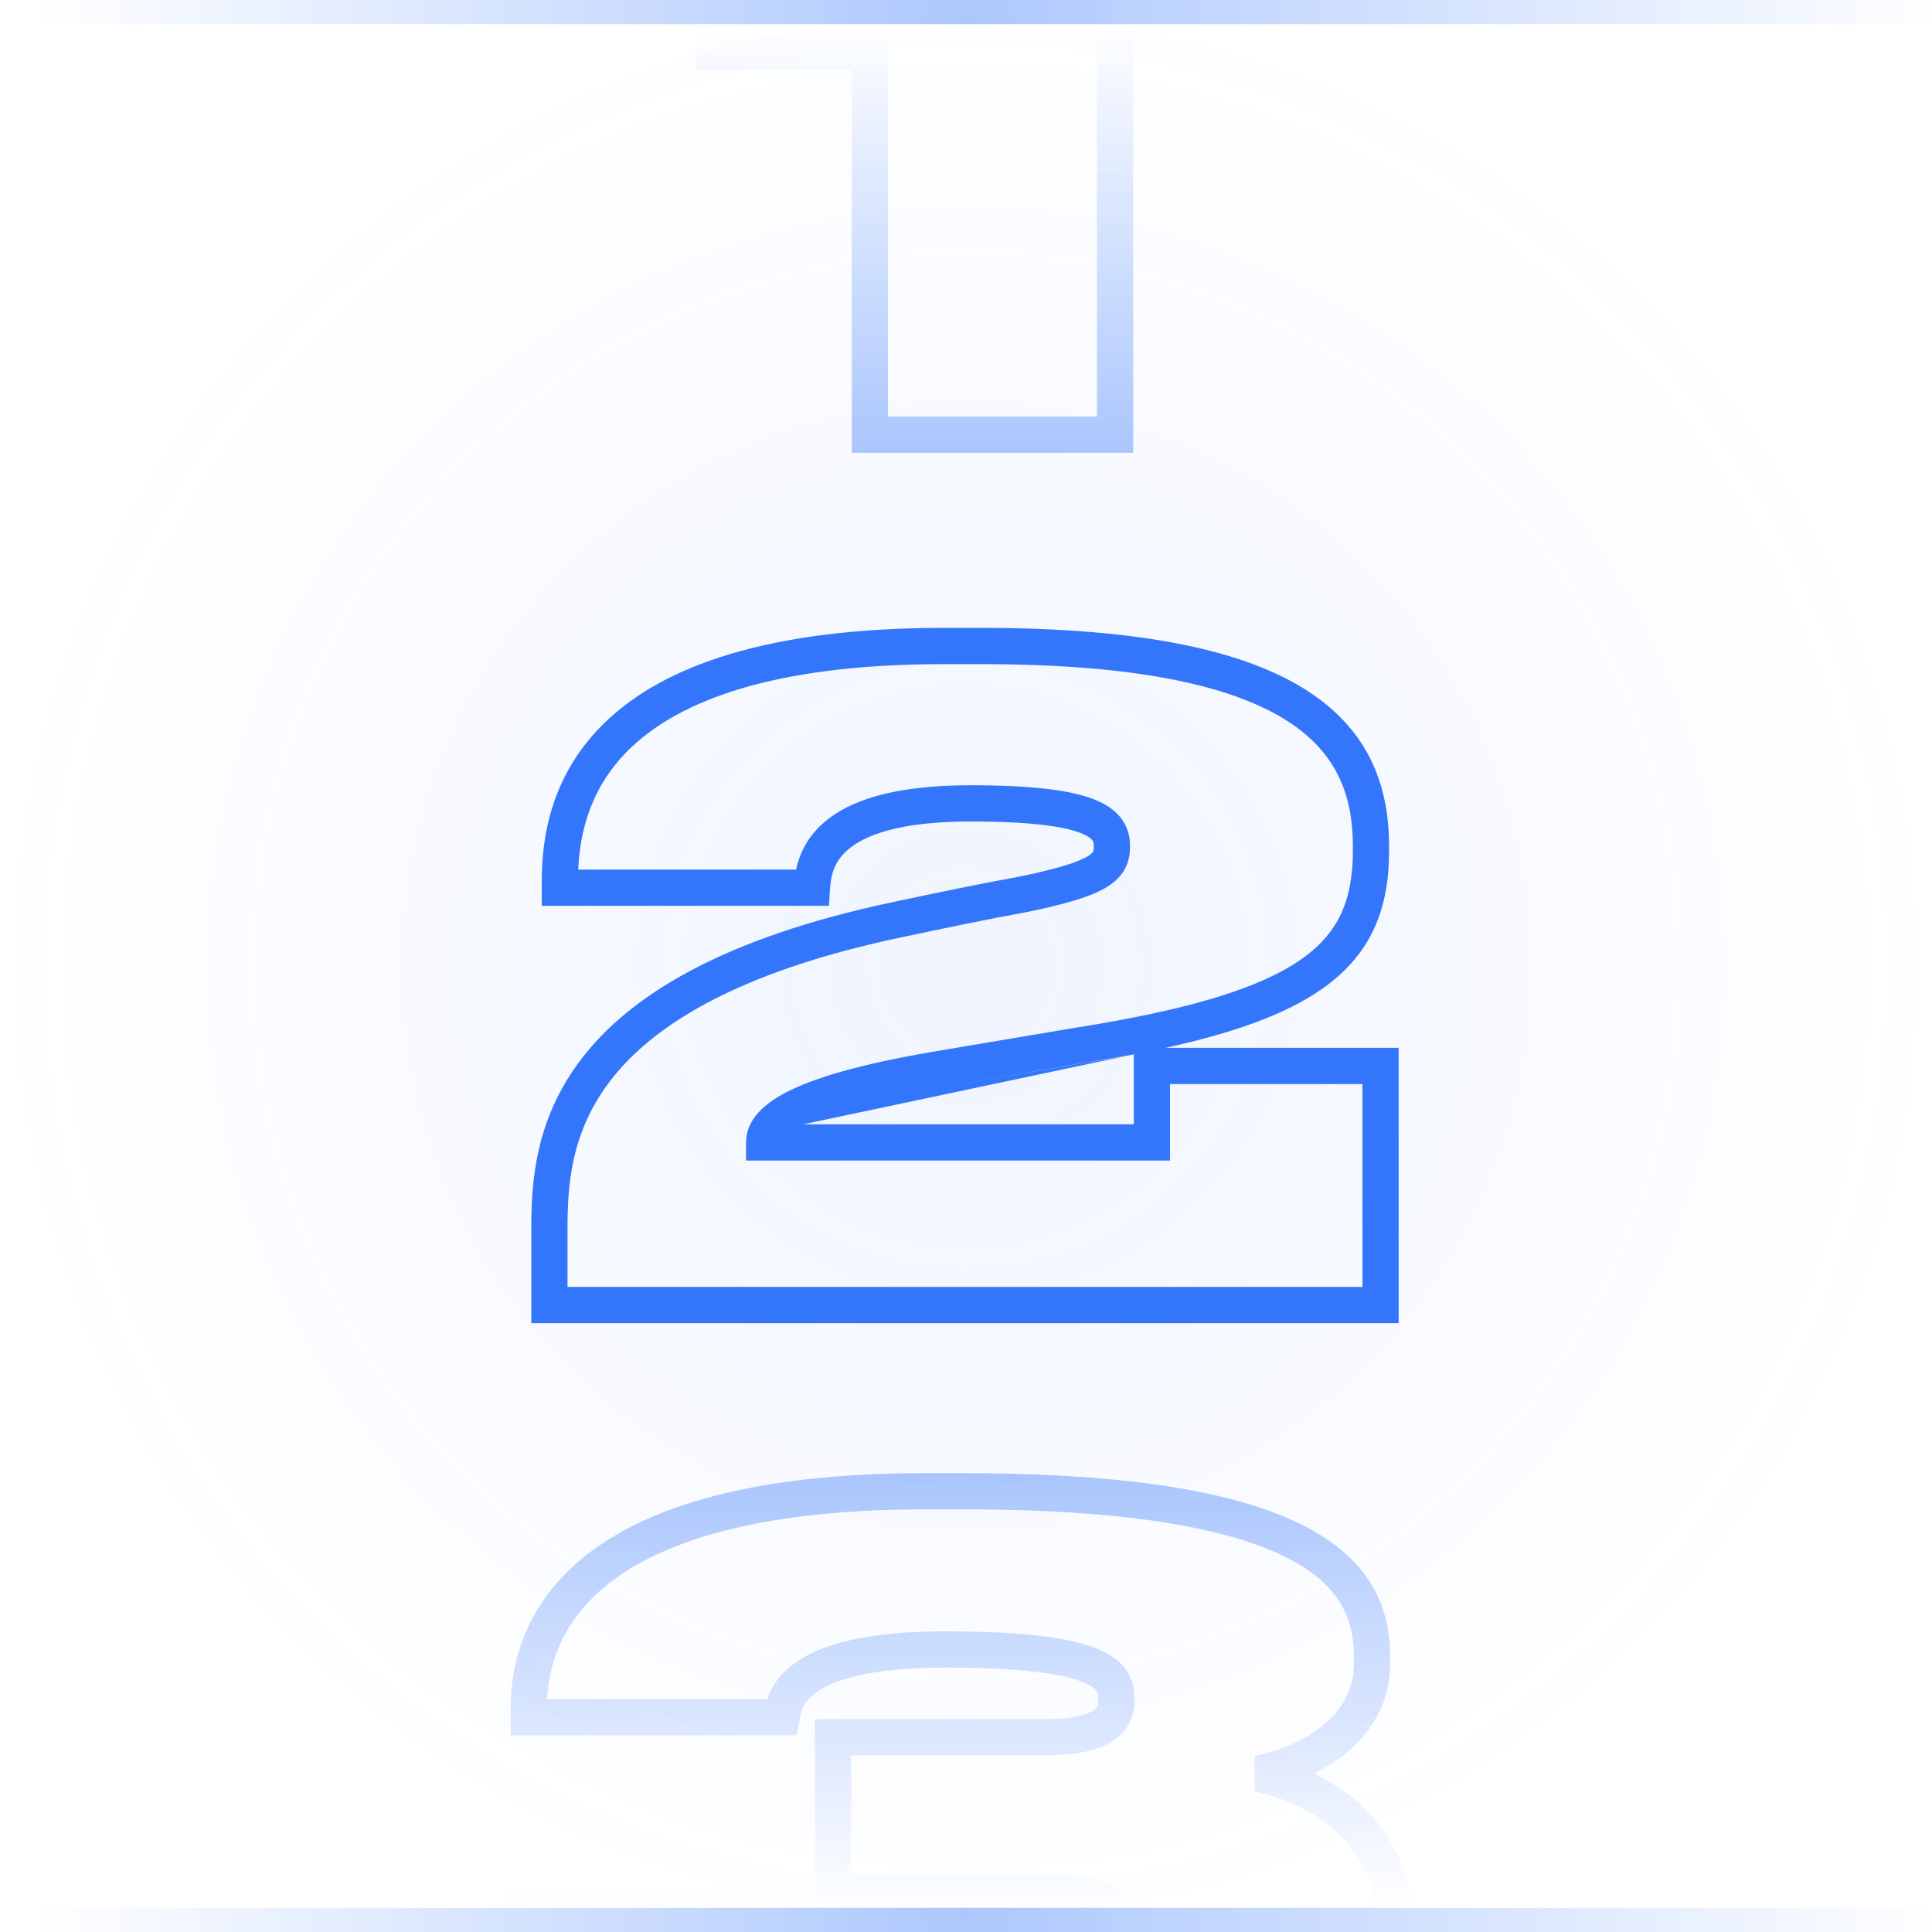 <svg width="64" height="64" viewBox="0 0 64 64" fill="none" xmlns="http://www.w3.org/2000/svg">
<g clip-path="url(#clip0_39895_114499)">
<circle cx="32" cy="32" r="32" fill="url(#paint0_radial_39895_114499)"/>
<path fill-rule="evenodd" clip-rule="evenodd" d="M19.154 28.806H26.372C26.473 28.332 26.711 27.744 27.314 27.229C28.165 26.503 29.633 26.013 32.139 26.013C34.191 26.013 35.463 26.175 36.239 26.479C36.638 26.635 36.953 26.846 37.162 27.137C37.377 27.435 37.434 27.752 37.434 28.024C37.434 28.229 37.413 28.485 37.284 28.745C37.152 29.011 36.939 29.217 36.665 29.385C36.153 29.699 35.305 29.952 33.957 30.225L33.951 30.226L33.944 30.227C32.832 30.427 31.17 30.771 29.816 31.059C24.315 32.224 21.599 34.02 20.24 35.772C18.889 37.514 18.8 39.313 18.8 40.725V42.63H45.133V35.91H38.758V38.445H24.714V37.845C24.714 37.198 25.156 36.642 26.058 36.177C26.959 35.713 28.465 35.254 30.945 34.834L35.56 34.055C39.413 33.451 41.732 32.731 43.086 31.79C43.748 31.33 44.169 30.824 44.431 30.254C44.696 29.677 44.816 28.998 44.816 28.168V28.053C44.816 26.439 44.349 24.995 42.687 23.911C40.961 22.785 37.882 22 32.514 22H31.275C25.514 22 22.512 23.261 20.946 24.725C19.551 26.03 19.209 27.579 19.154 28.806ZM20.127 23.849C22.01 22.087 25.372 20.8 31.275 20.8H32.514C37.946 20.8 41.317 21.584 43.343 22.906C45.432 24.27 46.016 26.152 46.016 28.053V28.168C46.016 29.109 45.881 29.974 45.521 30.755C45.159 31.543 44.586 32.209 43.771 32.775C42.608 33.584 40.933 34.201 38.617 34.71H46.333V43.83H17.6V40.725C17.6 39.256 17.684 37.109 19.292 35.036C20.893 32.972 23.922 31.081 29.567 29.885C30.918 29.597 32.593 29.251 33.726 29.047C35.081 28.773 35.729 28.551 36.037 28.362C36.174 28.278 36.202 28.225 36.209 28.211C36.219 28.192 36.234 28.15 36.234 28.024C36.234 27.922 36.215 27.875 36.188 27.838C36.157 27.794 36.065 27.699 35.801 27.596C35.252 27.381 34.177 27.213 32.139 27.213C29.75 27.213 28.626 27.687 28.094 28.142C27.589 28.573 27.522 29.066 27.496 29.446L27.459 30.006H17.946V29.205C17.946 27.773 18.229 25.624 20.127 23.849ZM37.559 34.927C36.99 35.036 36.387 35.14 35.749 35.24L31.145 36.017C31.145 36.017 31.145 36.017 31.145 36.017M37.559 34.927V37.245H26.606" fill="#3476FB"/>
<path fill-rule="evenodd" clip-rule="evenodd" d="M30.025 -7.627H37.538V15H28.216V2.328H23.032V-3.305L23.6 -3.335C25.438 -3.432 26.772 -3.864 27.753 -4.526C28.73 -5.185 29.405 -6.103 29.873 -7.254L30.025 -7.627ZM30.823 -6.427C30.287 -5.263 29.52 -4.27 28.424 -3.531C27.334 -2.796 25.956 -2.337 24.232 -2.178V1.128H29.416V13.8H36.338V-6.427H30.823Z" fill="url(#paint1_linear_39895_114499)"/>
<path fill-rule="evenodd" clip-rule="evenodd" d="M18.123 56.288H25.418C25.436 56.233 25.457 56.177 25.481 56.121C25.619 55.795 25.861 55.441 26.29 55.122C27.125 54.498 28.616 54.041 31.31 54.041C33.965 54.041 35.49 54.261 36.366 54.628C36.819 54.818 37.149 55.067 37.352 55.393C37.555 55.719 37.584 56.047 37.584 56.283V56.312C37.584 56.801 37.408 57.325 36.842 57.686C36.338 58.006 35.592 58.15 34.565 58.15H28.195V62.077H34.767C35.874 62.077 36.685 62.252 37.231 62.629C37.827 63.041 38.016 63.623 38.016 64.174C38.016 64.439 37.98 64.784 37.787 65.138C37.592 65.495 37.269 65.805 36.791 66.055C35.867 66.541 34.281 66.848 31.57 66.848C28.809 66.848 27.224 66.218 26.318 65.411C25.73 64.888 25.469 64.326 25.348 63.91H18.009C18.069 65.038 18.456 66.668 19.988 68.078C21.692 69.647 24.91 71.033 30.965 71.033H32.347C38.119 71.033 41.44 70.058 43.306 68.745C45.126 67.464 45.629 65.813 45.629 64.203V64.001C45.629 62.497 45.078 61.451 44.317 60.724C43.541 59.983 42.516 59.547 41.556 59.347L41.561 58.172C42.355 58.013 43.199 57.672 43.831 57.149C44.45 56.636 44.851 55.967 44.851 55.102V54.929C44.851 54.39 44.78 53.85 44.526 53.333C44.276 52.823 43.824 52.288 42.987 51.796C41.281 50.794 38.026 50 31.887 50H30.648C24.667 50 21.553 51.249 19.938 52.644C18.505 53.882 18.175 55.303 18.123 56.288ZM19.153 51.736C21.081 50.071 24.534 48.8 30.648 48.8H31.887C38.073 48.8 41.6 49.59 43.595 50.762C44.609 51.357 45.237 52.057 45.604 52.805C45.968 53.546 46.051 54.288 46.051 54.929V55.102C46.051 56.397 45.43 57.384 44.595 58.074C44.27 58.343 43.91 58.569 43.536 58.756C44.106 59.03 44.659 59.391 45.146 59.856C46.141 60.806 46.829 62.165 46.829 64.001V64.203C46.829 66.106 46.208 68.171 43.996 69.727C41.831 71.25 38.211 72.233 32.347 72.233H30.965C24.751 72.233 21.187 70.812 19.175 68.961C17.154 67.1 16.8 64.897 16.8 63.569V62.71H26.372L26.434 63.24C26.456 63.428 26.522 63.986 27.116 64.514C27.721 65.054 28.973 65.648 31.57 65.648C34.244 65.648 35.581 65.336 36.233 64.993C36.544 64.83 36.673 64.674 36.733 64.563C36.795 64.45 36.816 64.327 36.816 64.174C36.816 63.919 36.746 63.753 36.549 63.617C36.303 63.447 35.79 63.277 34.767 63.277H26.995V56.95H34.565C35.525 56.95 35.988 56.806 36.197 56.673C36.344 56.58 36.384 56.485 36.384 56.312V56.283C36.384 56.145 36.366 56.08 36.334 56.028C36.301 55.976 36.205 55.862 35.903 55.735C35.267 55.468 33.955 55.241 31.31 55.241C28.706 55.241 27.532 55.692 27.007 56.084C26.755 56.272 26.643 56.452 26.586 56.588C26.537 56.704 26.523 56.784 26.506 56.886C26.5 56.922 26.493 56.961 26.484 57.005L26.388 57.488H16.915V56.6C16.915 55.418 17.204 53.42 19.153 51.736Z" fill="url(#paint2_linear_39895_114499)"/>
<path fill-rule="evenodd" clip-rule="evenodd" d="M64 0.8H0V0H64V0.8Z" fill="url(#paint3_linear_39895_114499)"/>
<path fill-rule="evenodd" clip-rule="evenodd" d="M64 64H0L0 63.2H64V64Z" fill="url(#paint4_linear_39895_114499)"/>
</g>
<defs>
<radialGradient id="paint0_radial_39895_114499" cx="0" cy="0" r="1" gradientUnits="userSpaceOnUse" gradientTransform="translate(32 32) rotate(90) scale(32)">
<stop stop-color="#3476FB" stop-opacity="0.08"/>
<stop offset="1" stop-color="#3476FB" stop-opacity="0"/>
</radialGradient>
<linearGradient id="paint1_linear_39895_114499" x1="30.8" y1="0.8" x2="30.8" y2="15.2" gradientUnits="userSpaceOnUse">
<stop stop-color="#3476FB" stop-opacity="0"/>
<stop offset="1" stop-color="#3476FB" stop-opacity="0.4"/>
</linearGradient>
<linearGradient id="paint2_linear_39895_114499" x1="32.881" y1="48.8" x2="32.881" y2="63.2" gradientUnits="userSpaceOnUse">
<stop stop-color="#3476FB" stop-opacity="0.4"/>
<stop offset="1" stop-color="#3476FB" stop-opacity="0"/>
</linearGradient>
<linearGradient id="paint3_linear_39895_114499" x1="1.247" y1="0.692" x2="64.4" y2="0.692" gradientUnits="userSpaceOnUse">
<stop stop-color="#3476FB" stop-opacity="0"/>
<stop offset="0.487" stop-color="#3476FB" stop-opacity="0.4"/>
<stop offset="1" stop-color="#3476FB" stop-opacity="0"/>
</linearGradient>
<linearGradient id="paint4_linear_39895_114499" x1="1.247" y1="63.893" x2="64.4" y2="63.893" gradientUnits="userSpaceOnUse">
<stop stop-color="#3476FB" stop-opacity="0"/>
<stop offset="0.487" stop-color="#3476FB" stop-opacity="0.4"/>
<stop offset="1" stop-color="#3476FB" stop-opacity="0"/>
</linearGradient>
<clipPath id="clip0_39895_114499">
<rect width="64" height="64" fill="white"/>
</clipPath>
</defs>
</svg>
